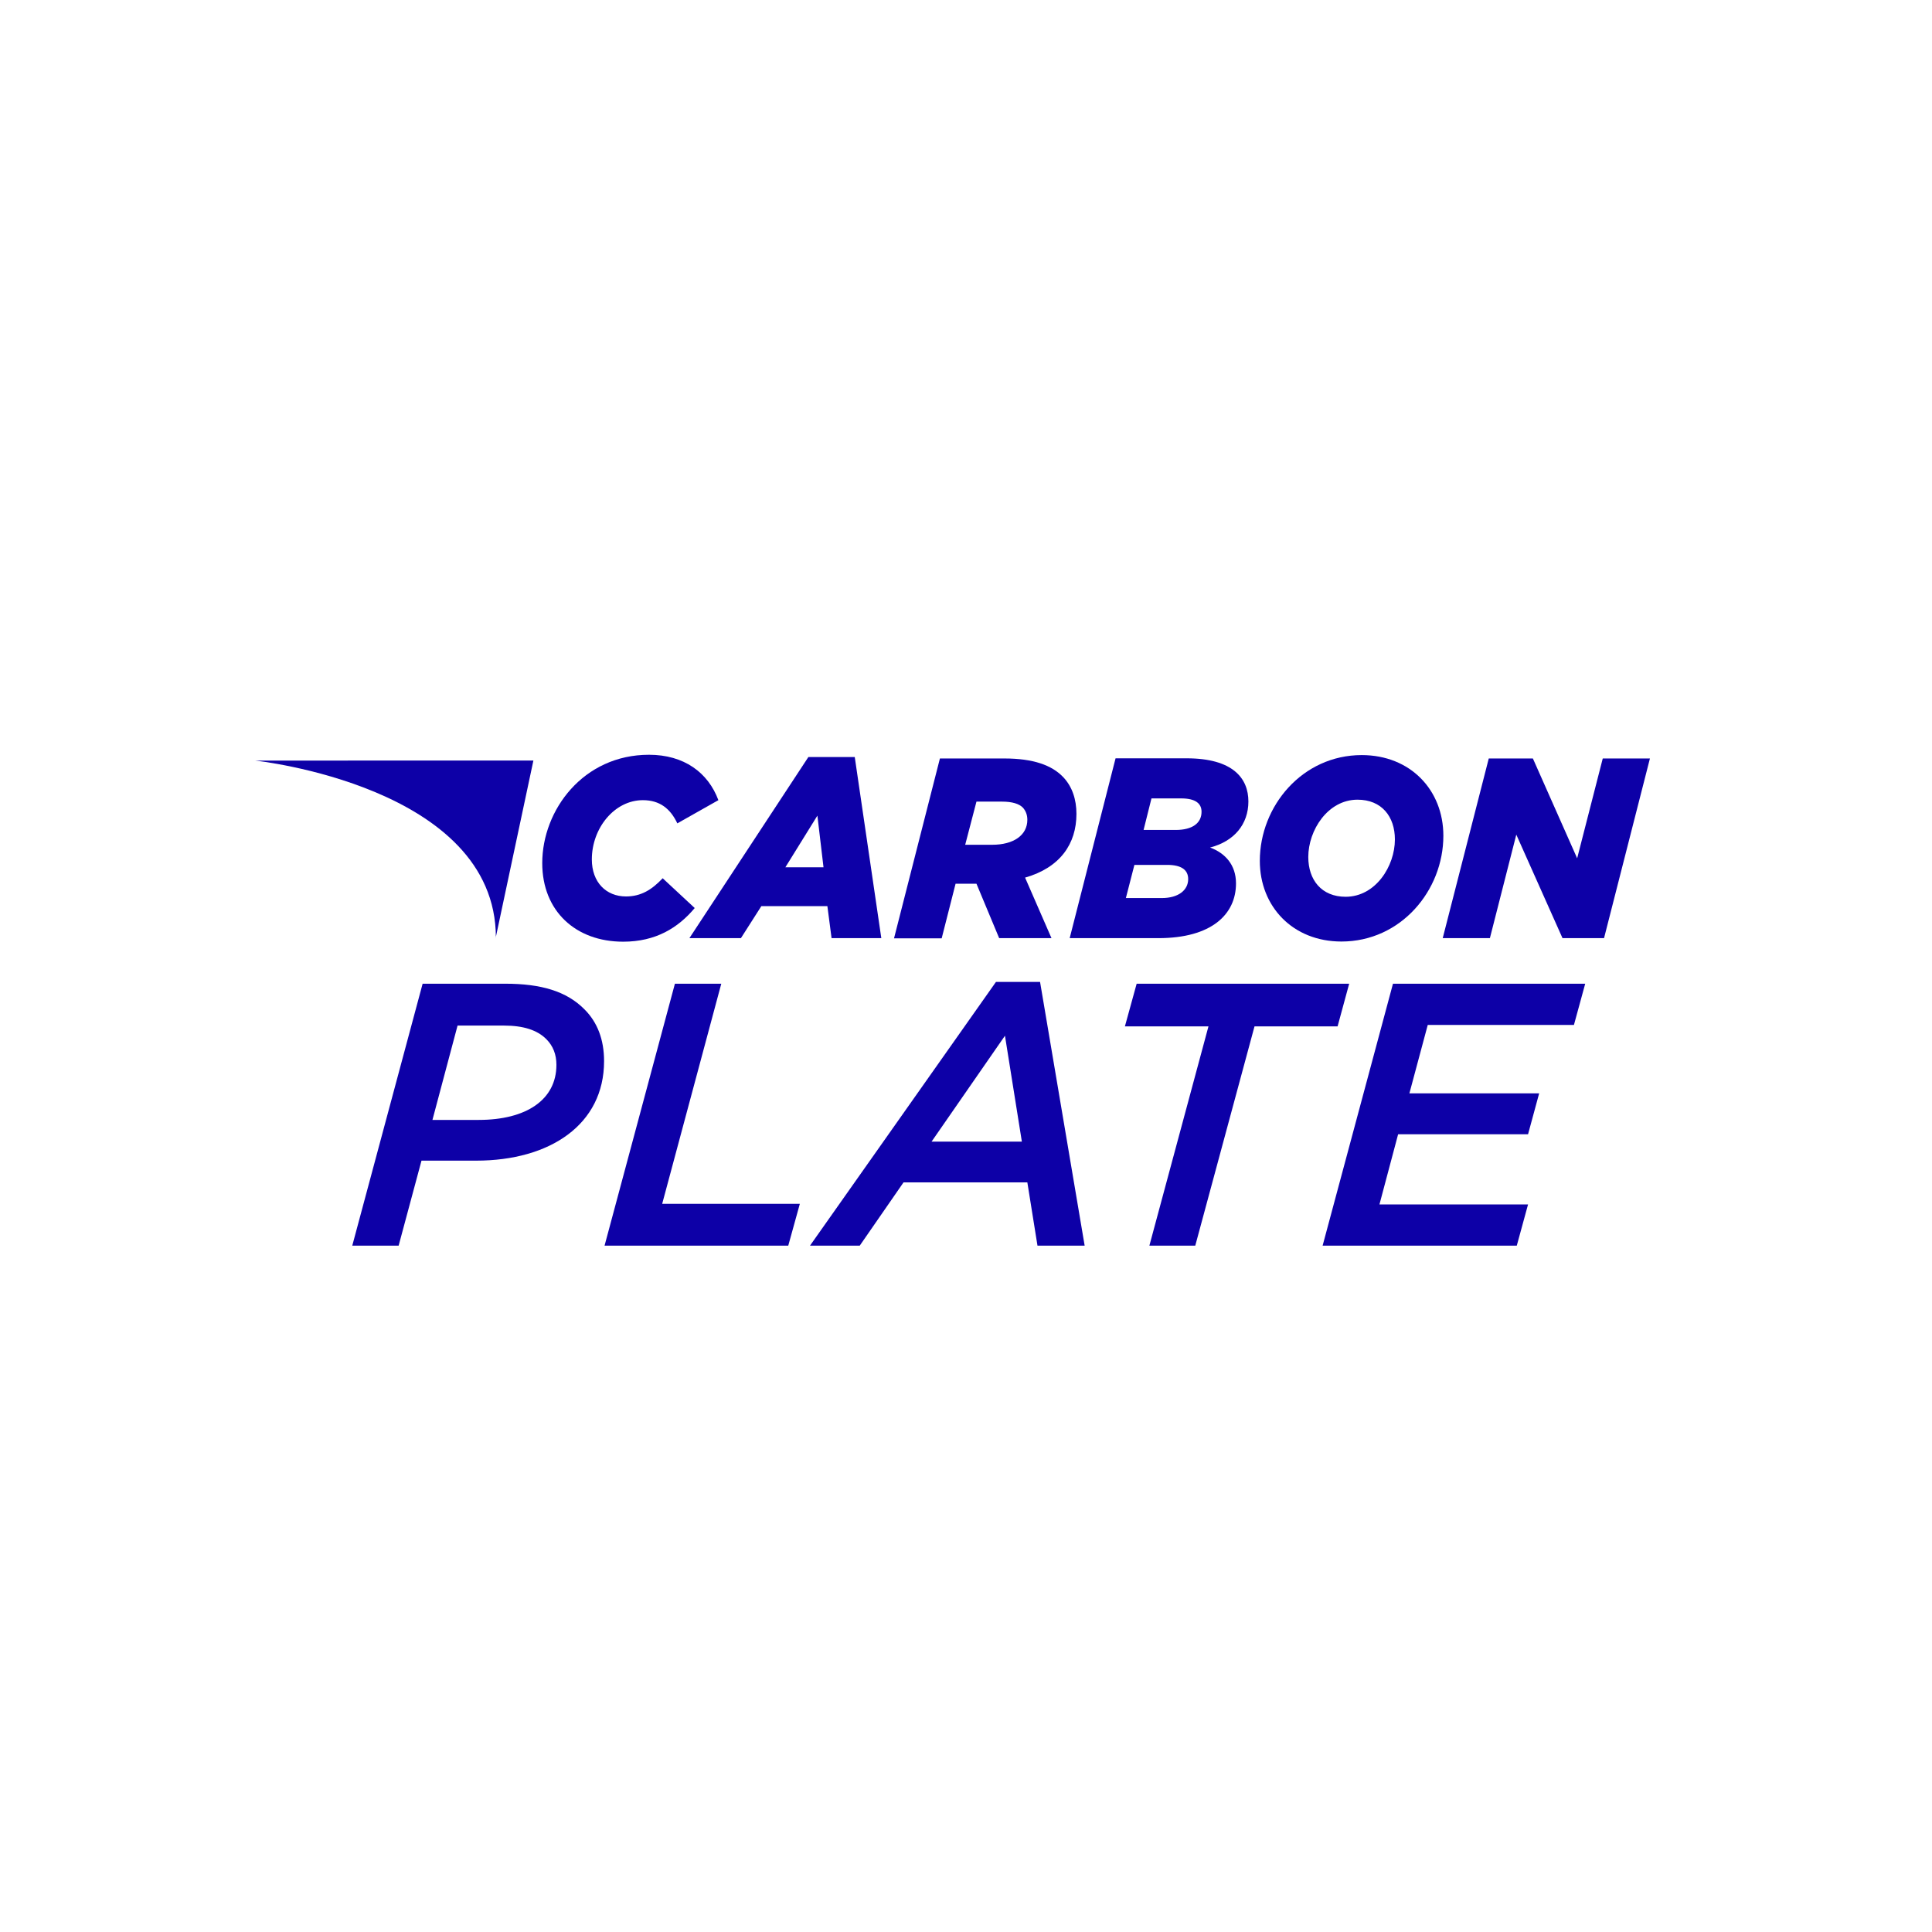 <?xml version="1.0" encoding="UTF-8"?><svg id="Nombre" xmlns="http://www.w3.org/2000/svg" viewBox="0 0 120 120"><defs><style>.cls-1{fill:#0d00a7;stroke-width:0px;}</style></defs><path class="cls-1" d="m30.79,58.24l2.34-11H15.84s14.96,1.58,14.96,11Z"/><path class="cls-1" d="m38.71,58.49c2.02,0,3.41-.86,4.44-2.09l-1.99-1.85c-.68.72-1.35,1.13-2.28,1.13-1.23,0-2.12-.88-2.12-2.3,0-1.95,1.41-3.68,3.17-3.68,1.05,0,1.71.53,2.14,1.44l2.55-1.44c-.64-1.72-2.14-2.82-4.31-2.82-4.08,0-6.63,3.43-6.63,6.73,0,2.98,2.08,4.88,5.02,4.88Z"/><path class="cls-1" d="m46.02,58.27l1.27-1.99h4.1l.26,1.99h3.09l-1.65-11.25h-2.88l-7.39,11.25h3.2Zm4.75-7.61l.38,3.21h-2.37l1.99-3.21Z"/><path class="cls-1" d="m59.35,54.89h1.3l1.41,3.38h3.25l-1.64-3.76c2.17-.62,3.19-2.09,3.19-3.96,0-.89-.26-1.69-.82-2.28-.71-.75-1.88-1.16-3.66-1.16h-4l-2.85,11.17h2.96l.86-3.38Zm1.3-5.1h1.59c.62,0,1.06.13,1.3.38.18.21.27.45.27.75,0,.96-.86,1.55-2.18,1.55h-1.68l.7-2.68Z"/><path class="cls-1" d="m71.95,58.27c3.29,0,4.82-1.47,4.82-3.4,0-1.15-.67-1.88-1.61-2.23,1.49-.38,2.38-1.44,2.38-2.86s-.94-2.68-3.84-2.68h-4.41l-2.85,11.17h5.51Zm-.43-8.68h1.84c.9,0,1.27.32,1.27.83,0,.7-.56,1.13-1.61,1.13h-1.99l.49-1.96Zm-1.05,4.13h2.03c.86,0,1.3.3,1.3.88,0,.7-.62,1.18-1.64,1.18h-2.23l.53-2.06Z"/><path class="cls-1" d="m83.32,58.48c3.69,0,6.33-3.17,6.33-6.57,0-2.84-2.05-5.01-5.07-5.01-3.69,0-6.33,3.17-6.33,6.57,0,2.84,2.05,5.01,5.07,5.01Zm1-8.81c1.5,0,2.32,1.05,2.32,2.47,0,1.66-1.2,3.56-3.06,3.56-1.5,0-2.32-1.05-2.32-2.47,0-1.66,1.21-3.56,3.06-3.56Z"/><polygon class="cls-1" points="99.55 47.11 97.96 53.31 95.21 47.11 92.47 47.11 89.61 58.27 92.54 58.27 94.18 51.84 97.05 58.27 99.63 58.27 102.48 47.11 99.55 47.11"/><path class="cls-1" d="m31.39,61.1h-5.14l-4.37,16.27h2.88l1.42-5.28h3.39c4.6,0,7.95-2.25,7.95-6.18,0-1.35-.42-2.42-1.21-3.21-1.12-1.14-2.72-1.6-4.93-1.6Zm-1.67,8.46h-2.86l1.56-5.86h2.88c1.21,0,2.07.28,2.63.84.42.42.63.95.63,1.6,0,2.16-1.86,3.42-4.83,3.42Z"/><polygon class="cls-1" points="44.8 61.1 41.92 61.1 37.55 77.37 48.96 77.37 49.68 74.77 41.13 74.77 44.8 61.1"/><path class="cls-1" d="m61.86,60.99l-11.55,16.38h3.09l2.72-3.93h7.69l.63,3.93h2.93l-2.77-16.38h-2.74Zm-4,9.92l4.56-6.58,1.05,6.58h-5.6Z"/><polygon class="cls-1" points="83.8 61.1 70.6 61.1 69.87 63.75 75.06 63.75 71.39 77.37 74.24 77.37 77.92 63.75 83.08 63.75 83.8 61.1"/><polygon class="cls-1" points="82.15 77.37 94.21 77.37 94.91 74.81 85.68 74.81 86.84 70.45 94.91 70.45 95.6 67.91 87.54 67.91 88.68 63.66 97.76 63.66 98.46 61.1 86.52 61.1 82.15 77.37"/></svg>
